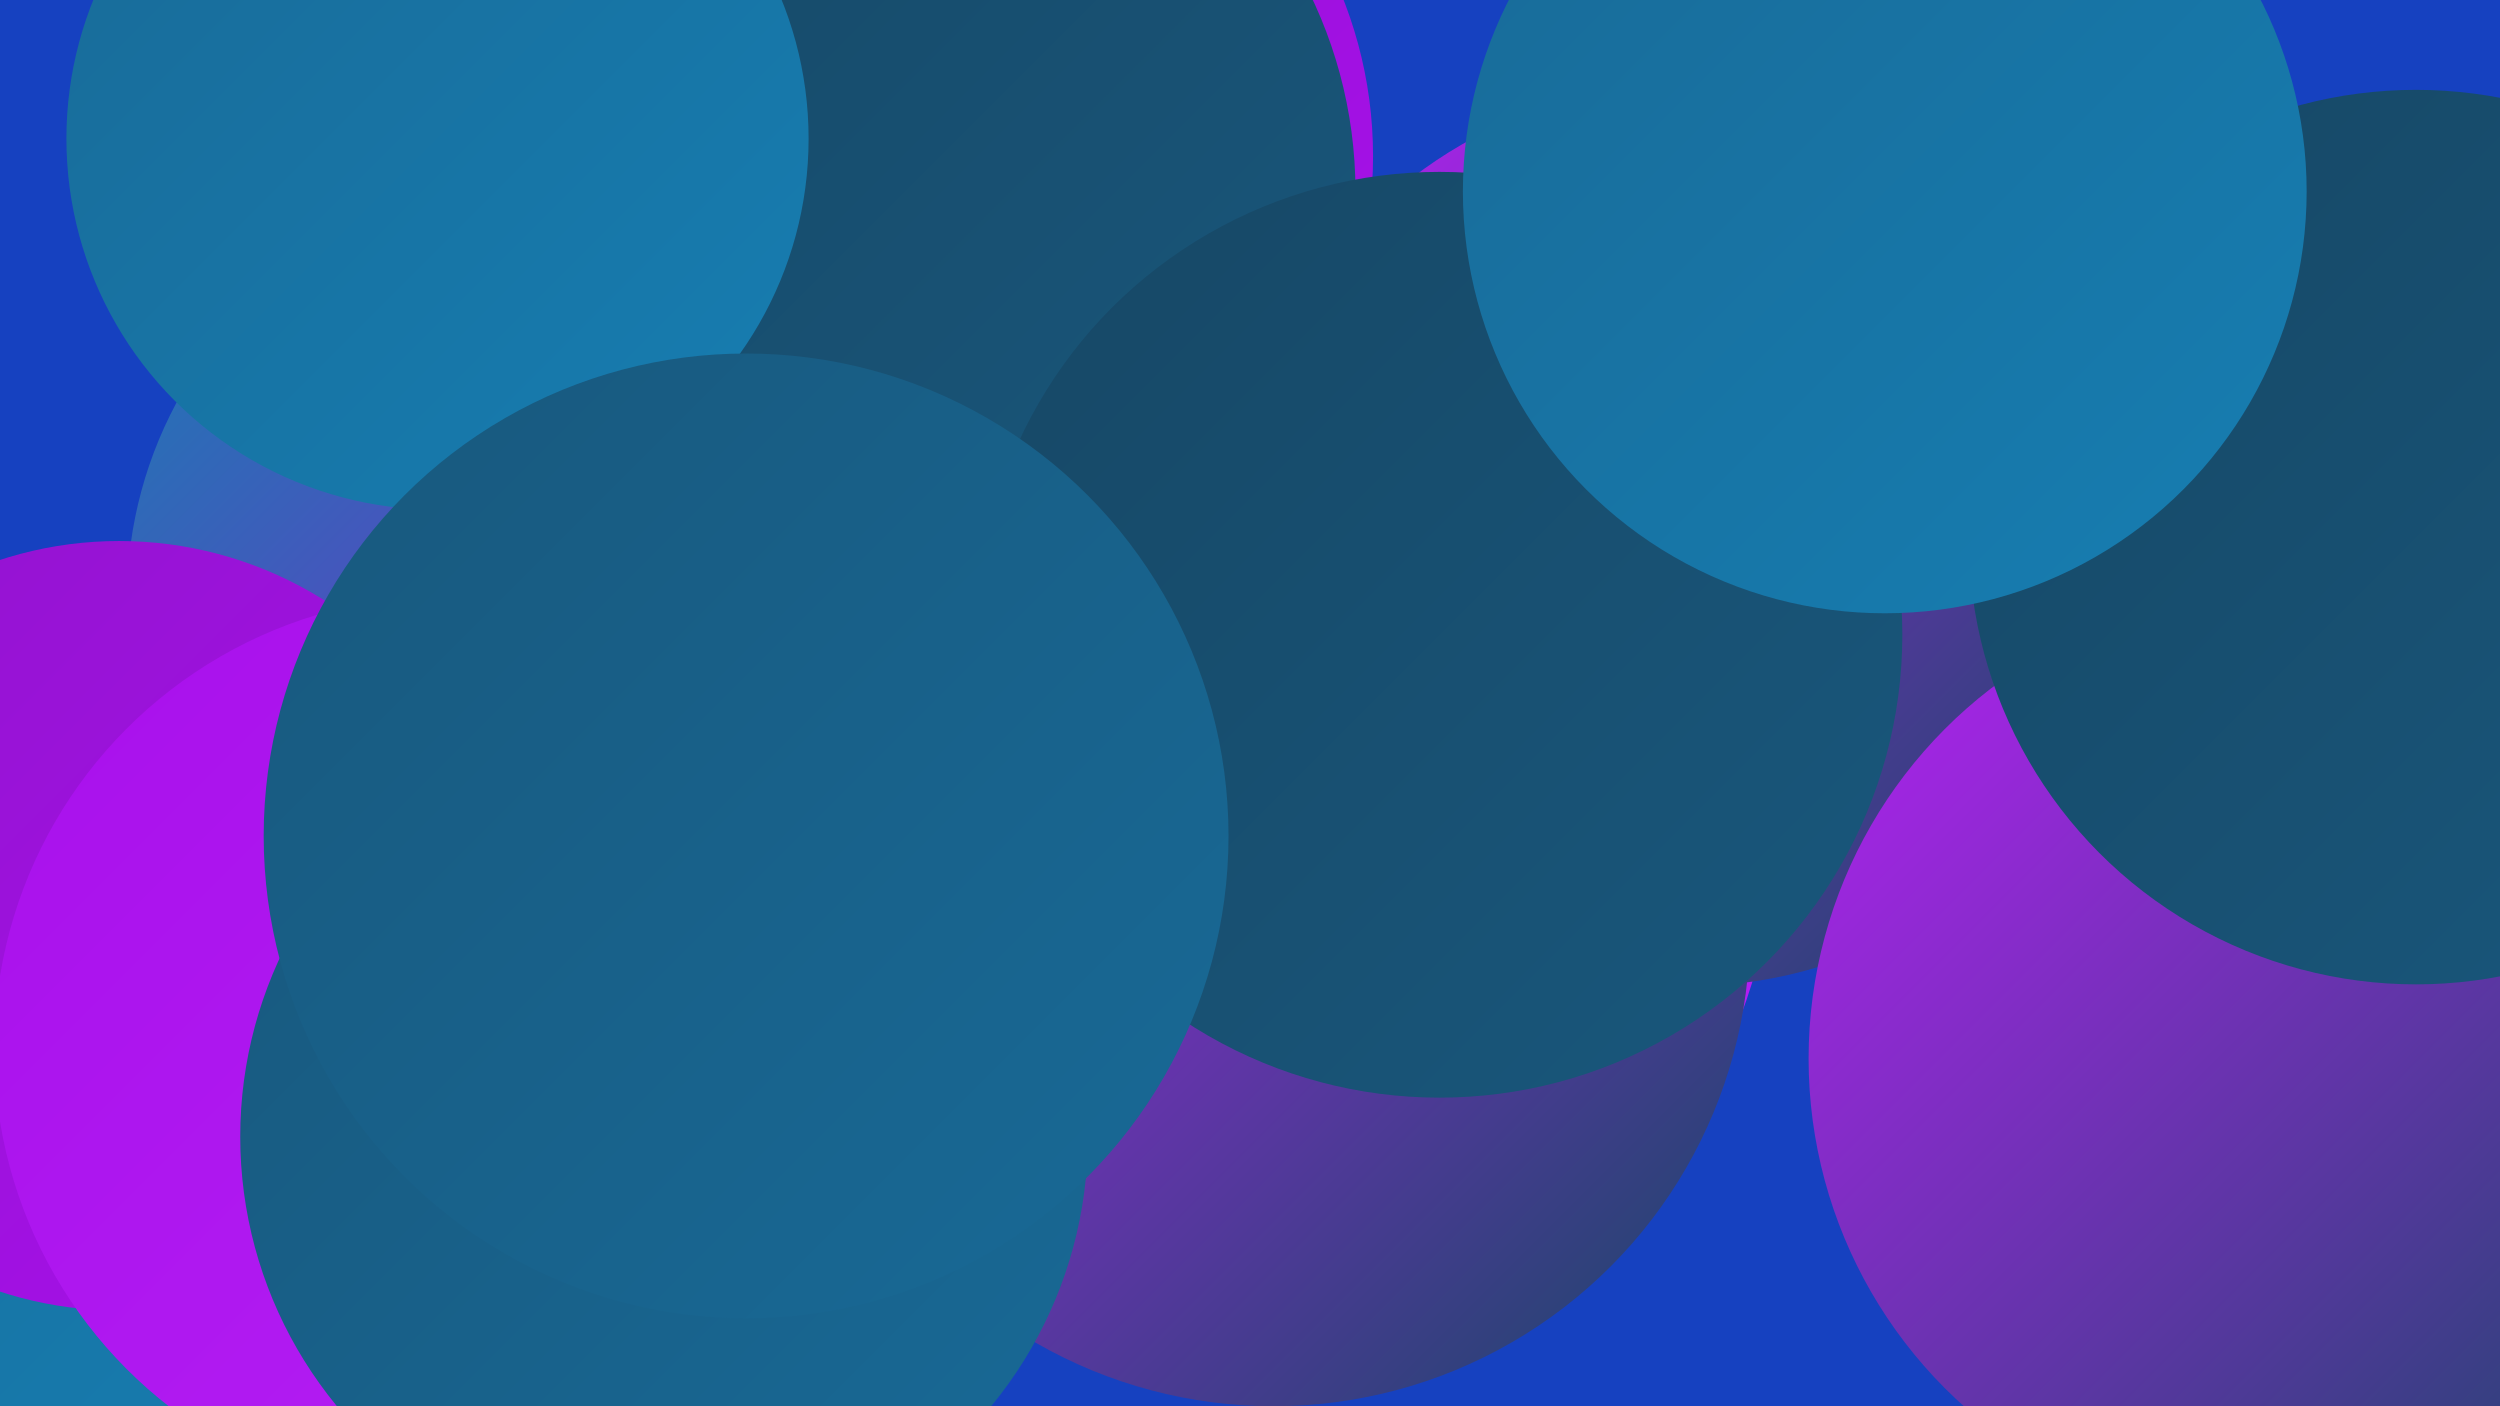 <?xml version="1.0" encoding="UTF-8"?><svg width="1280" height="720" xmlns="http://www.w3.org/2000/svg"><defs><linearGradient id="grad0" x1="0%" y1="0%" x2="100%" y2="100%"><stop offset="0%" style="stop-color:#174765;stop-opacity:1" /><stop offset="100%" style="stop-color:#18587d;stop-opacity:1" /></linearGradient><linearGradient id="grad1" x1="0%" y1="0%" x2="100%" y2="100%"><stop offset="0%" style="stop-color:#18587d;stop-opacity:1" /><stop offset="100%" style="stop-color:#186a97;stop-opacity:1" /></linearGradient><linearGradient id="grad2" x1="0%" y1="0%" x2="100%" y2="100%"><stop offset="0%" style="stop-color:#186a97;stop-opacity:1" /><stop offset="100%" style="stop-color:#177eb2;stop-opacity:1" /></linearGradient><linearGradient id="grad3" x1="0%" y1="0%" x2="100%" y2="100%"><stop offset="0%" style="stop-color:#177eb2;stop-opacity:1" /><stop offset="100%" style="stop-color:#9214ce;stop-opacity:1" /></linearGradient><linearGradient id="grad4" x1="0%" y1="0%" x2="100%" y2="100%"><stop offset="0%" style="stop-color:#9214ce;stop-opacity:1" /><stop offset="100%" style="stop-color:#a810eb;stop-opacity:1" /></linearGradient><linearGradient id="grad5" x1="0%" y1="0%" x2="100%" y2="100%"><stop offset="0%" style="stop-color:#a810eb;stop-opacity:1" /><stop offset="100%" style="stop-color:#b620f5;stop-opacity:1" /></linearGradient><linearGradient id="grad6" x1="0%" y1="0%" x2="100%" y2="100%"><stop offset="0%" style="stop-color:#b620f5;stop-opacity:1" /><stop offset="100%" style="stop-color:#174765;stop-opacity:1" /></linearGradient></defs><rect width="1280" height="720" fill="#1641c0" /><circle cx="110" cy="588" r="268" fill="url(#grad2)" /><circle cx="278" cy="307" r="213" fill="url(#grad3)" /><circle cx="634" cy="423" r="275" fill="url(#grad5)" /><circle cx="148" cy="636" r="268" fill="url(#grad4)" /><circle cx="864" cy="274" r="231" fill="url(#grad6)" /><circle cx="182" cy="622" r="189" fill="url(#grad5)" /><circle cx="32" cy="519" r="234" fill="url(#grad2)" /><circle cx="61" cy="474" r="197" fill="url(#grad4)" /><circle cx="515" cy="236" r="195" fill="url(#grad5)" /><circle cx="1165" cy="542" r="239" fill="url(#grad6)" /><circle cx="483" cy="80" r="220" fill="url(#grad4)" /><circle cx="463" cy="98" r="231" fill="url(#grad0)" /><circle cx="1237" cy="275" r="229" fill="url(#grad0)" /><circle cx="652" cy="476" r="244" fill="url(#grad6)" /><circle cx="229" cy="537" r="232" fill="url(#grad5)" /><circle cx="737" cy="325" r="237" fill="url(#grad0)" /><circle cx="224" cy="71" r="190" fill="url(#grad2)" /><circle cx="340" cy="582" r="217" fill="url(#grad1)" /><circle cx="382" cy="428" r="247" fill="url(#grad1)" /><circle cx="965" cy="98" r="216" fill="url(#grad2)" /></svg>